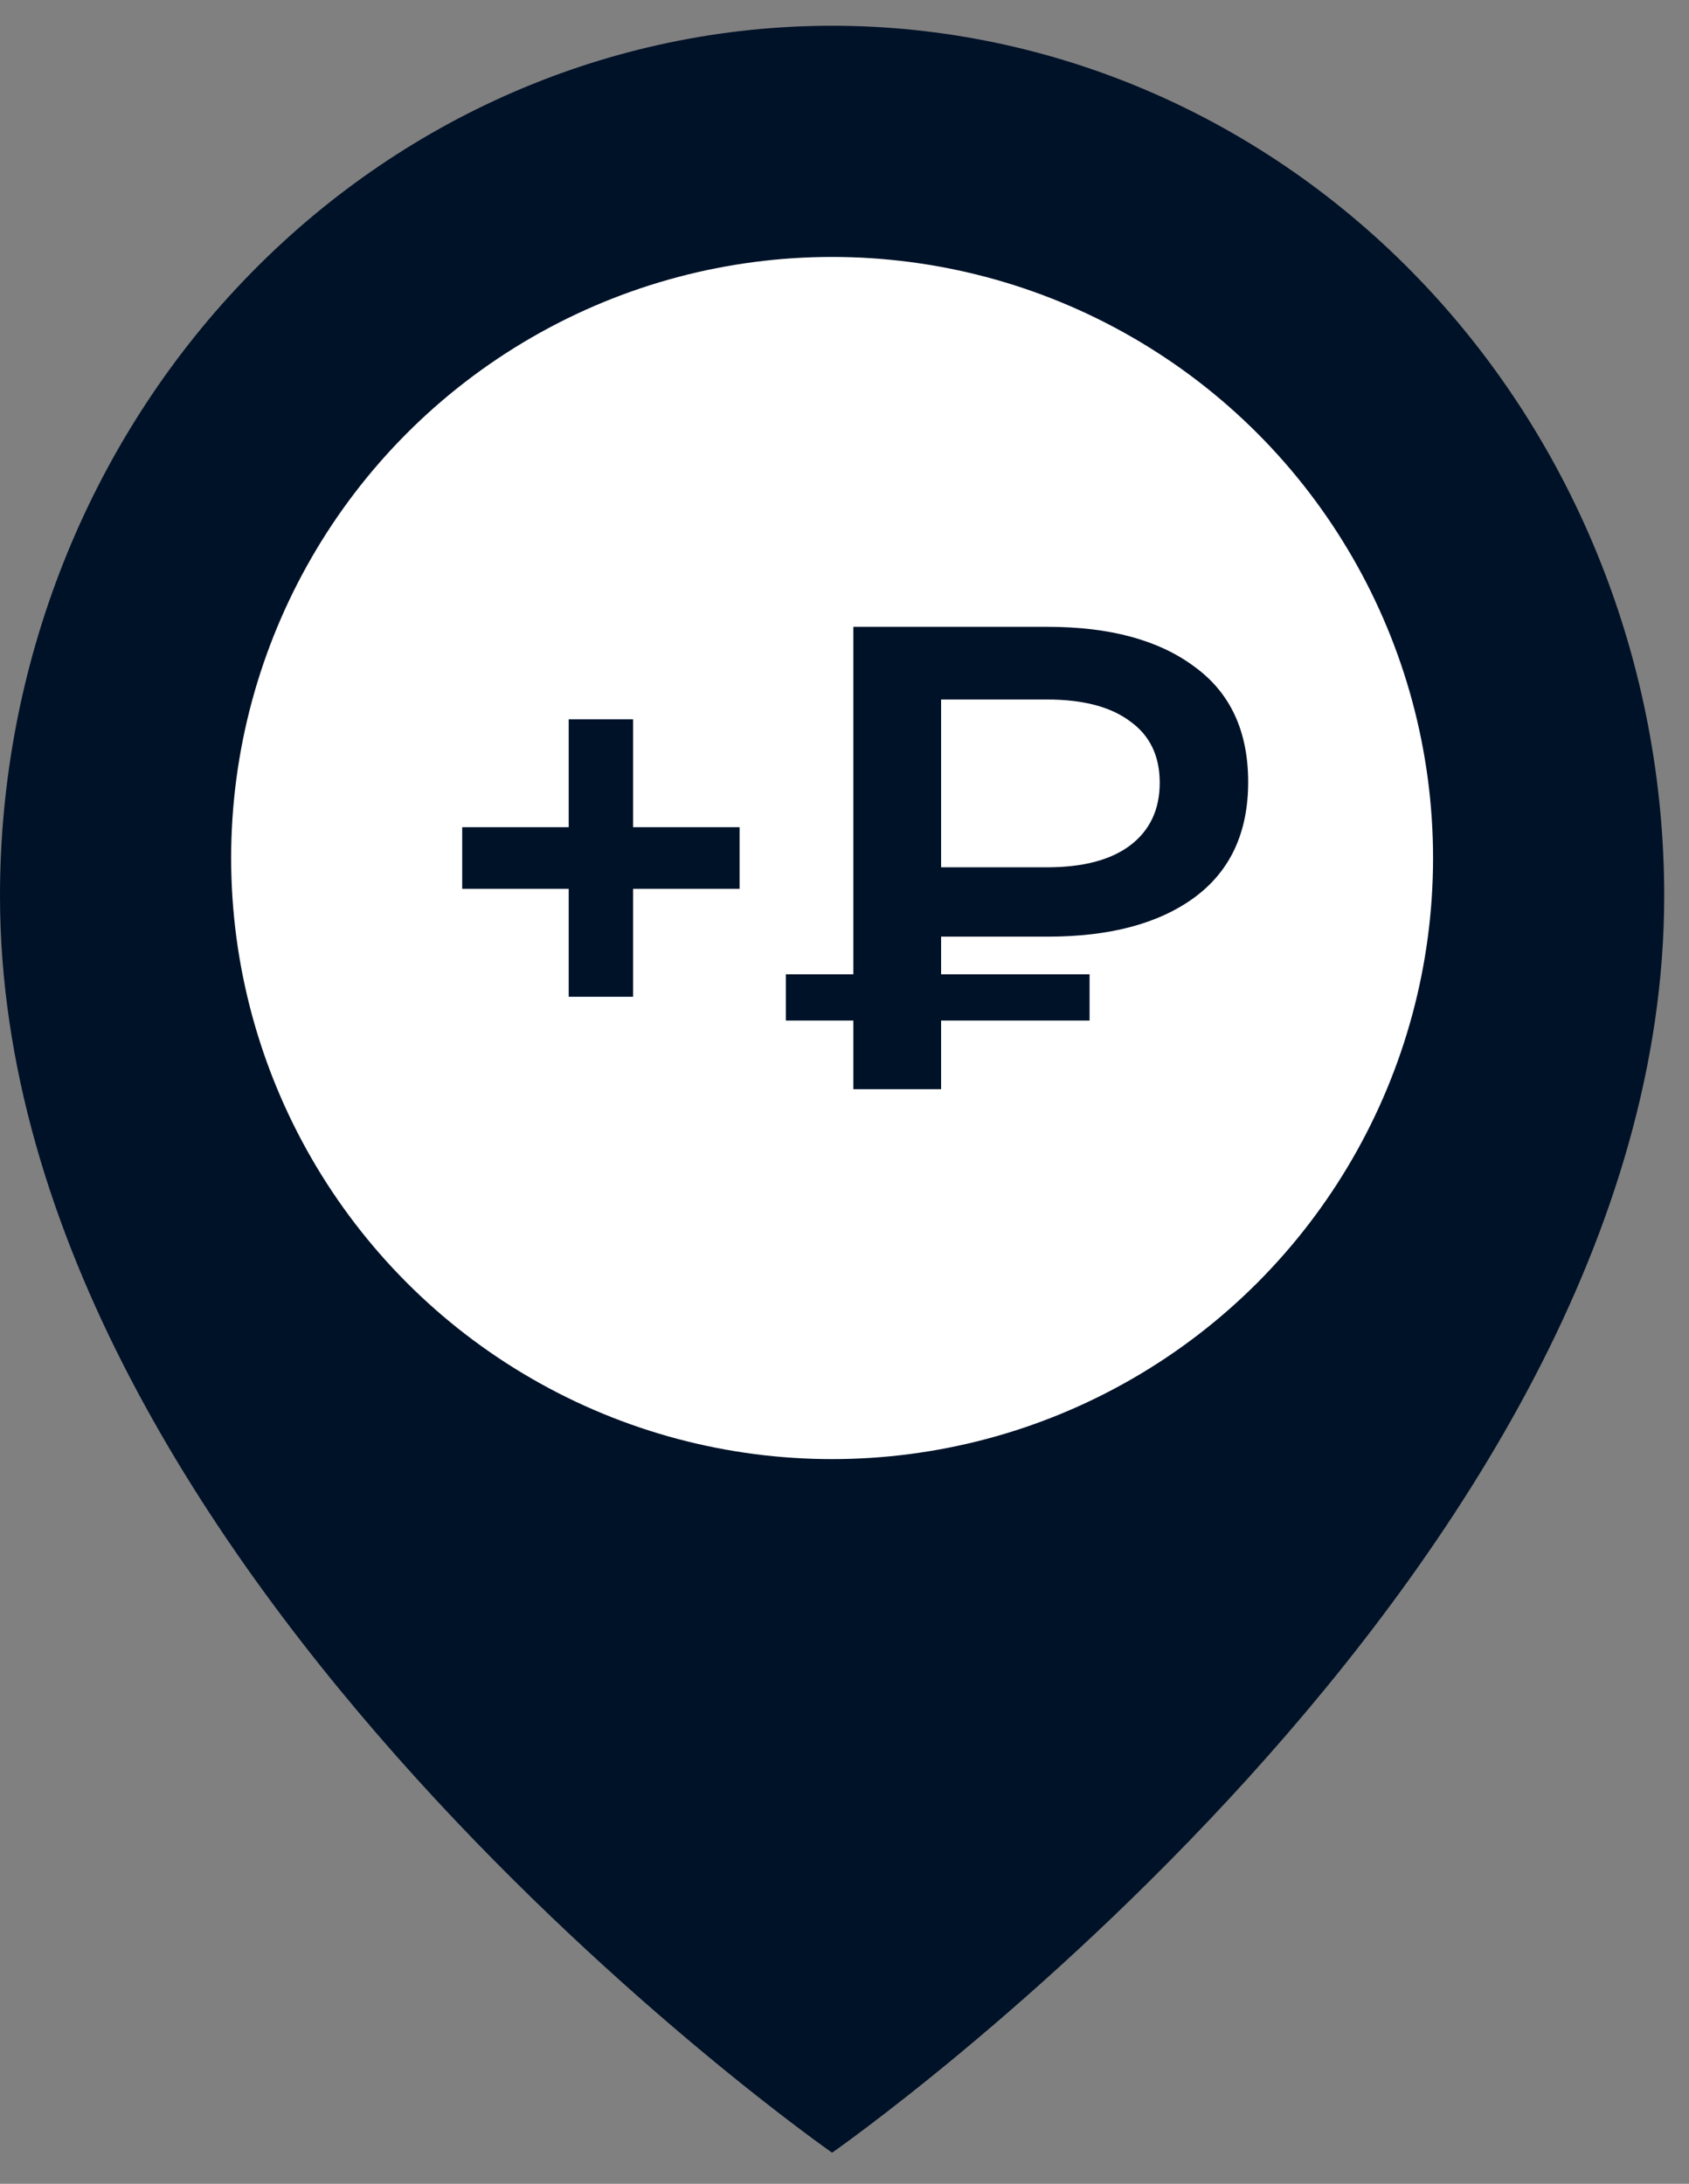 <?xml version="1.0" encoding="UTF-8"?> <svg xmlns="http://www.w3.org/2000/svg" width="41" height="53" viewBox="0 0 41 53" fill="none"><rect x="0" y="0" width="41" height="53" fill="#808080" stroke="none"/><path d="M40.398 21.742C40.398 38.167 20.199 52.245 20.199 52.245C20.199 52.245 0 38.167 0 21.742C7.98281e-08 16.142 2.128 10.77 5.916 6.81C9.704 2.85 14.842 0.625 20.199 0.625C25.556 0.625 30.694 2.85 34.482 6.81C38.27 10.77 40.398 16.142 40.398 21.742Z" fill="#001228"></path><ellipse cx="20.199" cy="20.824" rx="14.588" ry="14.588" fill="white"></ellipse><path d="M20.715 26.435V15.213H25.433C26.94 15.213 28.125 15.534 28.988 16.175C29.862 16.806 30.299 17.741 30.299 18.98C30.299 20.209 29.862 21.145 28.988 21.786C28.125 22.416 26.94 22.732 25.433 22.732H21.894L22.845 21.77V26.435H20.715ZM22.845 21.994L21.894 21.049H25.417C26.29 21.049 26.962 20.872 27.432 20.519C27.912 20.156 28.152 19.648 28.152 18.997C28.152 18.345 27.912 17.848 27.432 17.506C26.962 17.153 26.29 16.977 25.417 16.977H21.894L22.845 15.951V21.994ZM19.077 24.768V23.645H26.449V24.768H19.077Z" fill="#001228"></path><path d="M13.805 24.191V17.457H15.368V24.191H13.805ZM11.22 21.572V20.076H17.953V21.572H11.22Z" fill="#001228"></path></svg> 